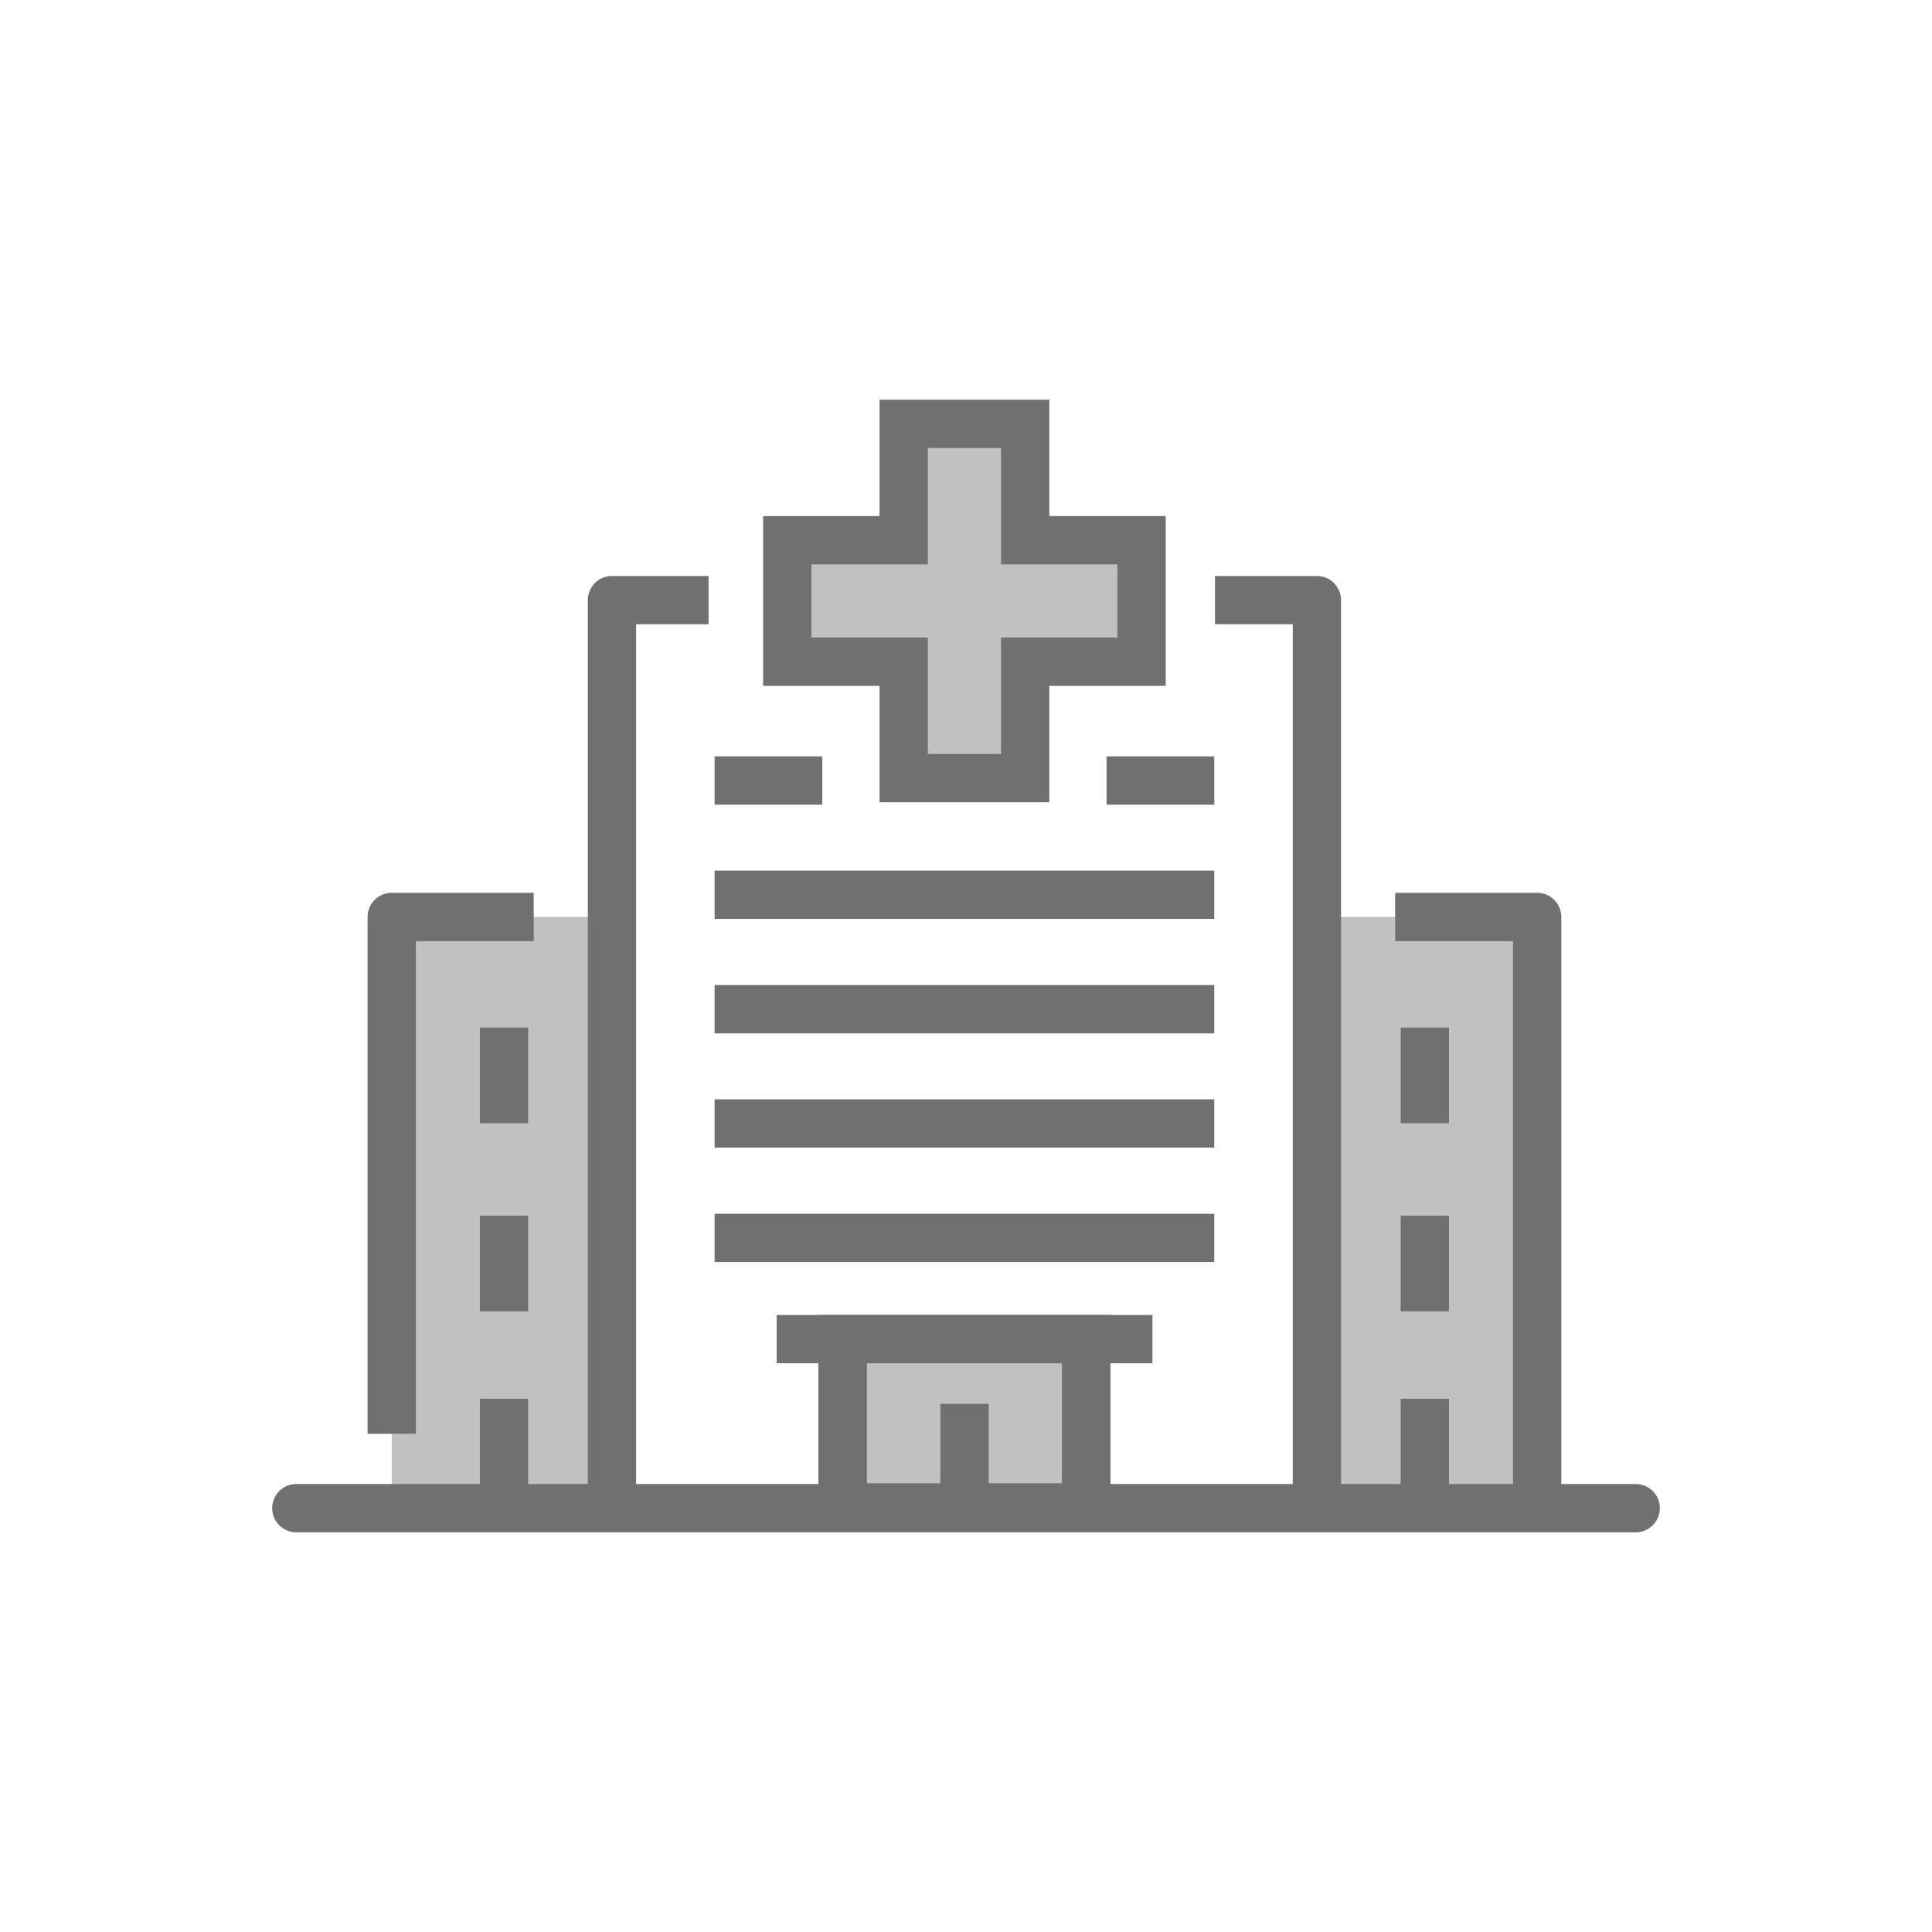 <svg id="Layer_1" data-name="Layer 1" xmlns="http://www.w3.org/2000/svg" viewBox="0 0 80 80"><defs><style>.cls-1,.cls-2{fill:#c2c1c0;}.cls-1,.cls-3,.cls-4,.cls-5{stroke:#707071;stroke-width:2px;}.cls-1,.cls-5{stroke-miterlimit:10;}.cls-3,.cls-4,.cls-5{fill:none;}.cls-3{stroke-linecap:round;}.cls-3,.cls-4{stroke-linejoin:round;}</style></defs><rect class="cls-1" x="34.89" y="55.45" width="10.09" height="6.97"/><rect class="cls-2" x="16.22" y="37.97" width="9.12" height="24.35"/><rect class="cls-2" x="54.44" y="37.97" width="9.12" height="24.35"/><line class="cls-3" x1="12.27" y1="62.45" x2="67.73" y2="62.45"/><polyline class="cls-4" points="16.22 59.37 16.22 37.97 22.1 37.97"/><line class="cls-5" x1="20.87" y1="50.34" x2="20.87" y2="54.3"/><line class="cls-5" x1="20.87" y1="42.55" x2="20.87" y2="46.51"/><line class="cls-5" x1="20.87" y1="57.92" x2="20.87" y2="62.29"/><polyline class="cls-4" points="63.65 62.02 63.65 37.97 57.77 37.97"/><line class="cls-5" x1="59" y1="50.34" x2="59" y2="54.3"/><line class="cls-5" x1="59" y1="42.55" x2="59" y2="46.51"/><line class="cls-5" x1="59" y1="57.92" x2="59" y2="62.29"/><line class="cls-5" x1="45.82" y1="32.32" x2="50.28" y2="32.32"/><line class="cls-5" x1="29.59" y1="37.05" x2="50.28" y2="37.05"/><line class="cls-5" x1="29.59" y1="32.32" x2="34.05" y2="32.32"/><line class="cls-5" x1="29.59" y1="51.26" x2="50.28" y2="51.26"/><line class="cls-5" x1="29.59" y1="46.52" x2="50.28" y2="46.52"/><line class="cls-5" x1="29.59" y1="41.79" x2="50.28" y2="41.79"/><polyline class="cls-4" points="50.31 24.85 54.53 24.85 54.53 62.32"/><polyline class="cls-4" points="25.34 62.32 25.34 24.85 29.34 24.85"/><line class="cls-5" x1="44.98" y1="55.8" x2="44.98" y2="62.43"/><line class="cls-5" x1="34.89" y1="62.43" x2="34.89" y2="55.8"/><line class="cls-5" x1="39.94" y1="58.13" x2="39.94" y2="62.12"/><polygon class="cls-1" points="47.27 22.37 42.45 22.37 42.45 17.55 37.42 17.55 37.42 22.37 32.6 22.37 32.6 27.4 37.42 27.4 37.42 32.22 42.45 32.22 42.45 27.4 47.27 27.4 47.27 22.37"/><line class="cls-5" x1="32.16" y1="55.45" x2="47.72" y2="55.45"/></svg>